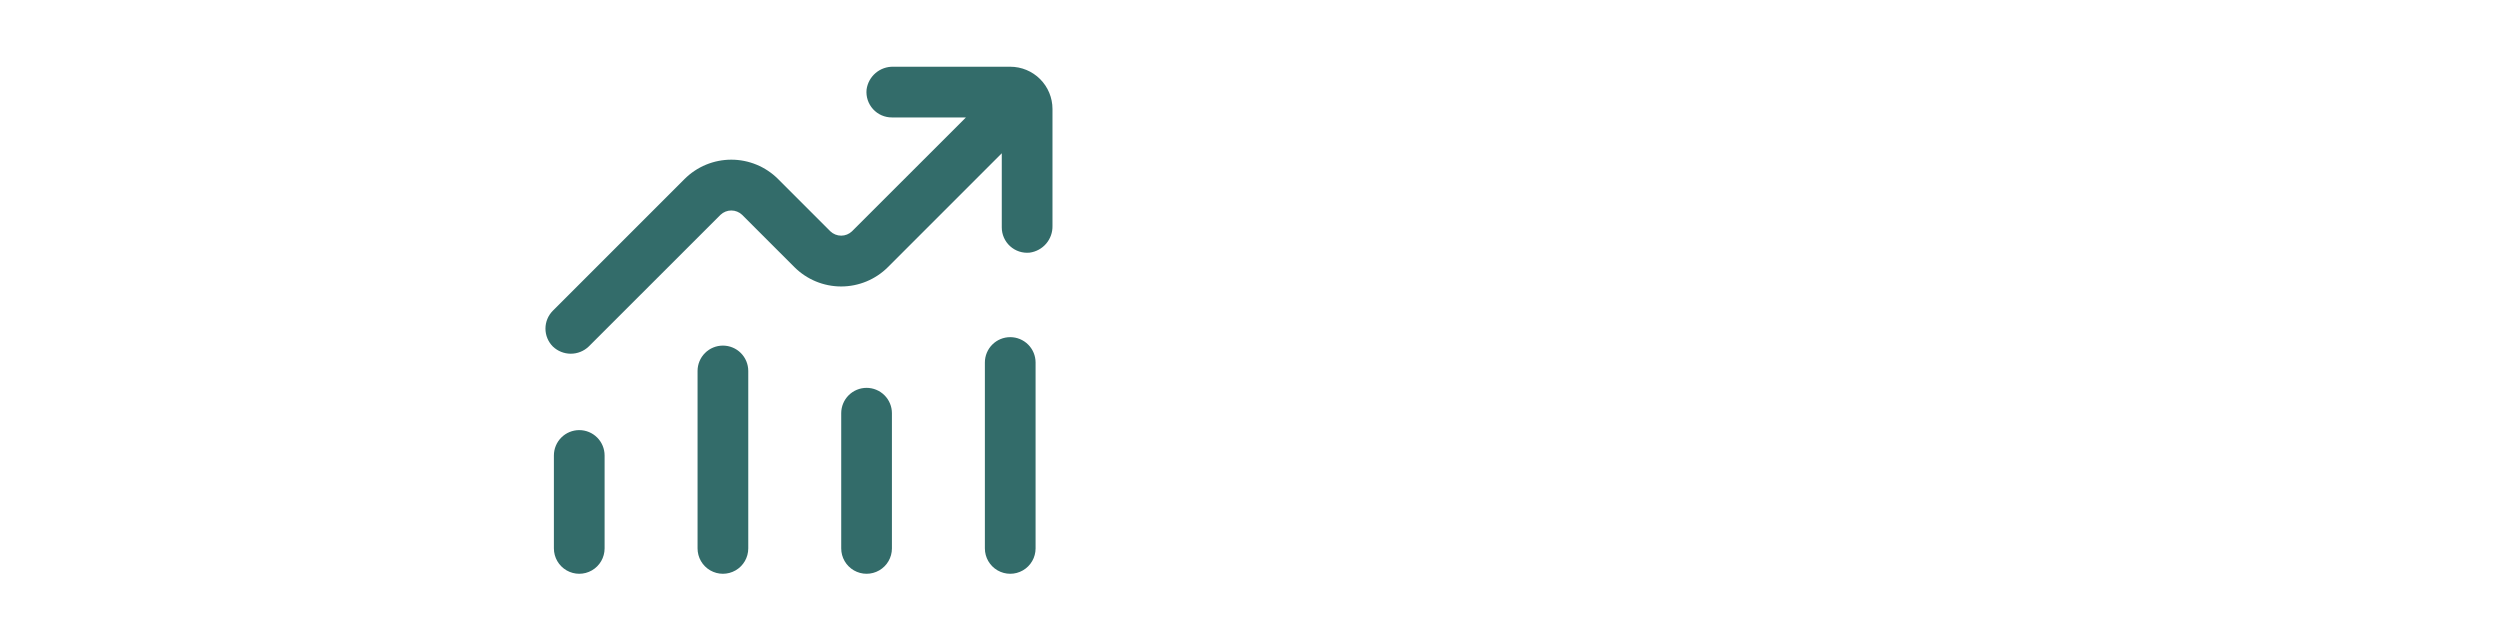 <?xml version="1.0" encoding="UTF-8"?><svg id="Lager_1" xmlns="http://www.w3.org/2000/svg" viewBox="0 0 2808 700"><defs><style>.cls-1{fill:#336c6a;}</style></defs><path class="cls-1" d="M650.61,483.1c-7.551,0-14.794,3-20.136,8.339-5.339,5.342-8.339,12.585-8.339,20.136v104.41c0,10.174,5.429,19.574,14.238,24.66,8.809,5.089,19.666,5.089,28.475,0,8.809-5.086,14.238-14.485,14.238-24.66v-104.41c0-7.551-3-14.794-8.339-20.136-5.342-5.339-12.585-8.339-20.136-8.339v0Z"/><path class="cls-1" d="M811.971,388.181c-7.551,0-14.794,3-20.136,8.339-5.339,5.342-8.339,12.585-8.339,20.136v199.328c0,10.174,5.429,19.574,14.238,24.66,8.809,5.089,19.666,5.089,28.475,0,8.809-5.086,14.238-14.485,14.238-24.66v-199.328c0-7.551-3-14.794-8.339-20.136-5.342-5.339-12.585-8.339-20.136-8.339l0.0 0Z"/><path class="cls-1" d="M973.332,435.641c-7.551,0-14.794,3-20.136,8.339-5.339,5.342-8.339,12.585-8.339,20.136v151.869c0,10.174,5.429,19.574,14.238,24.66,8.809,5.089,19.666,5.089,28.475,0,8.809-5.086,14.238-14.485,14.238-24.66v-151.869c0-7.551-3-14.794-8.339-20.136-5.342-5.339-12.585-8.339-20.136-8.339l0.0 0Z"/><path class="cls-1" d="M1134.693,378.69c-7.551,0-14.794,3-20.136,8.339-5.339,5.342-8.339,12.585-8.339,20.136v208.82c0,10.174,5.429,19.574,14.238,24.66,8.809,5.089,19.666,5.089,28.475,0,8.809-5.086,14.238-14.485,14.238-24.66v-208.82c0-7.551-3-14.794-8.339-20.136-5.342-5.339-12.585-8.339-20.136-8.339l0.0 0Z"/><path class="cls-1" d="M1182.152,253.682V122.411c0-12.588-4.999-24.66-13.901-33.558-8.899-8.902-20.971-13.901-33.558-13.901h-131.272c-7.289-.182-14.392,2.33-19.945,7.06-5.553,4.73-9.164,11.34-10.144,18.567-.806,8.033,1.832,16.03,7.264,22.002,5.429,5.976,13.137,9.362,21.211,9.322h83.148l-128.045,127.95c-3.263,3.102-7.595,4.836-12.1,4.836s-8.84-1.733-12.103-4.836l-58.755-58.755c-13.935-13.928-32.832-21.752-52.536-21.752s-38.601,7.823-52.539,21.752l-147.883,147.883c-5.33,5.339-8.327,12.575-8.327,20.121,0,7.548,2.997,14.784,8.327,20.123,5.423,5.175,12.628,8.064,20.123,8.064s14.701-2.889,20.123-8.064l148.072-147.977c3.263-3.102,7.598-4.836,12.103-4.836s8.837,1.733,12.1,4.836l58.755,58.755c13.938,13.928,32.835,21.752,52.539,21.752s38.601-7.823,52.536-21.752l127.855-127.855v83.148c-.04,8.074,3.346,15.783,9.322,21.211,5.973,5.432,13.969,8.07,22.002,7.264,7.227-.979,13.836-4.591,18.567-10.144,4.731-5.552,7.242-12.656,7.06-19.945l-.002 0Z"/></svg>